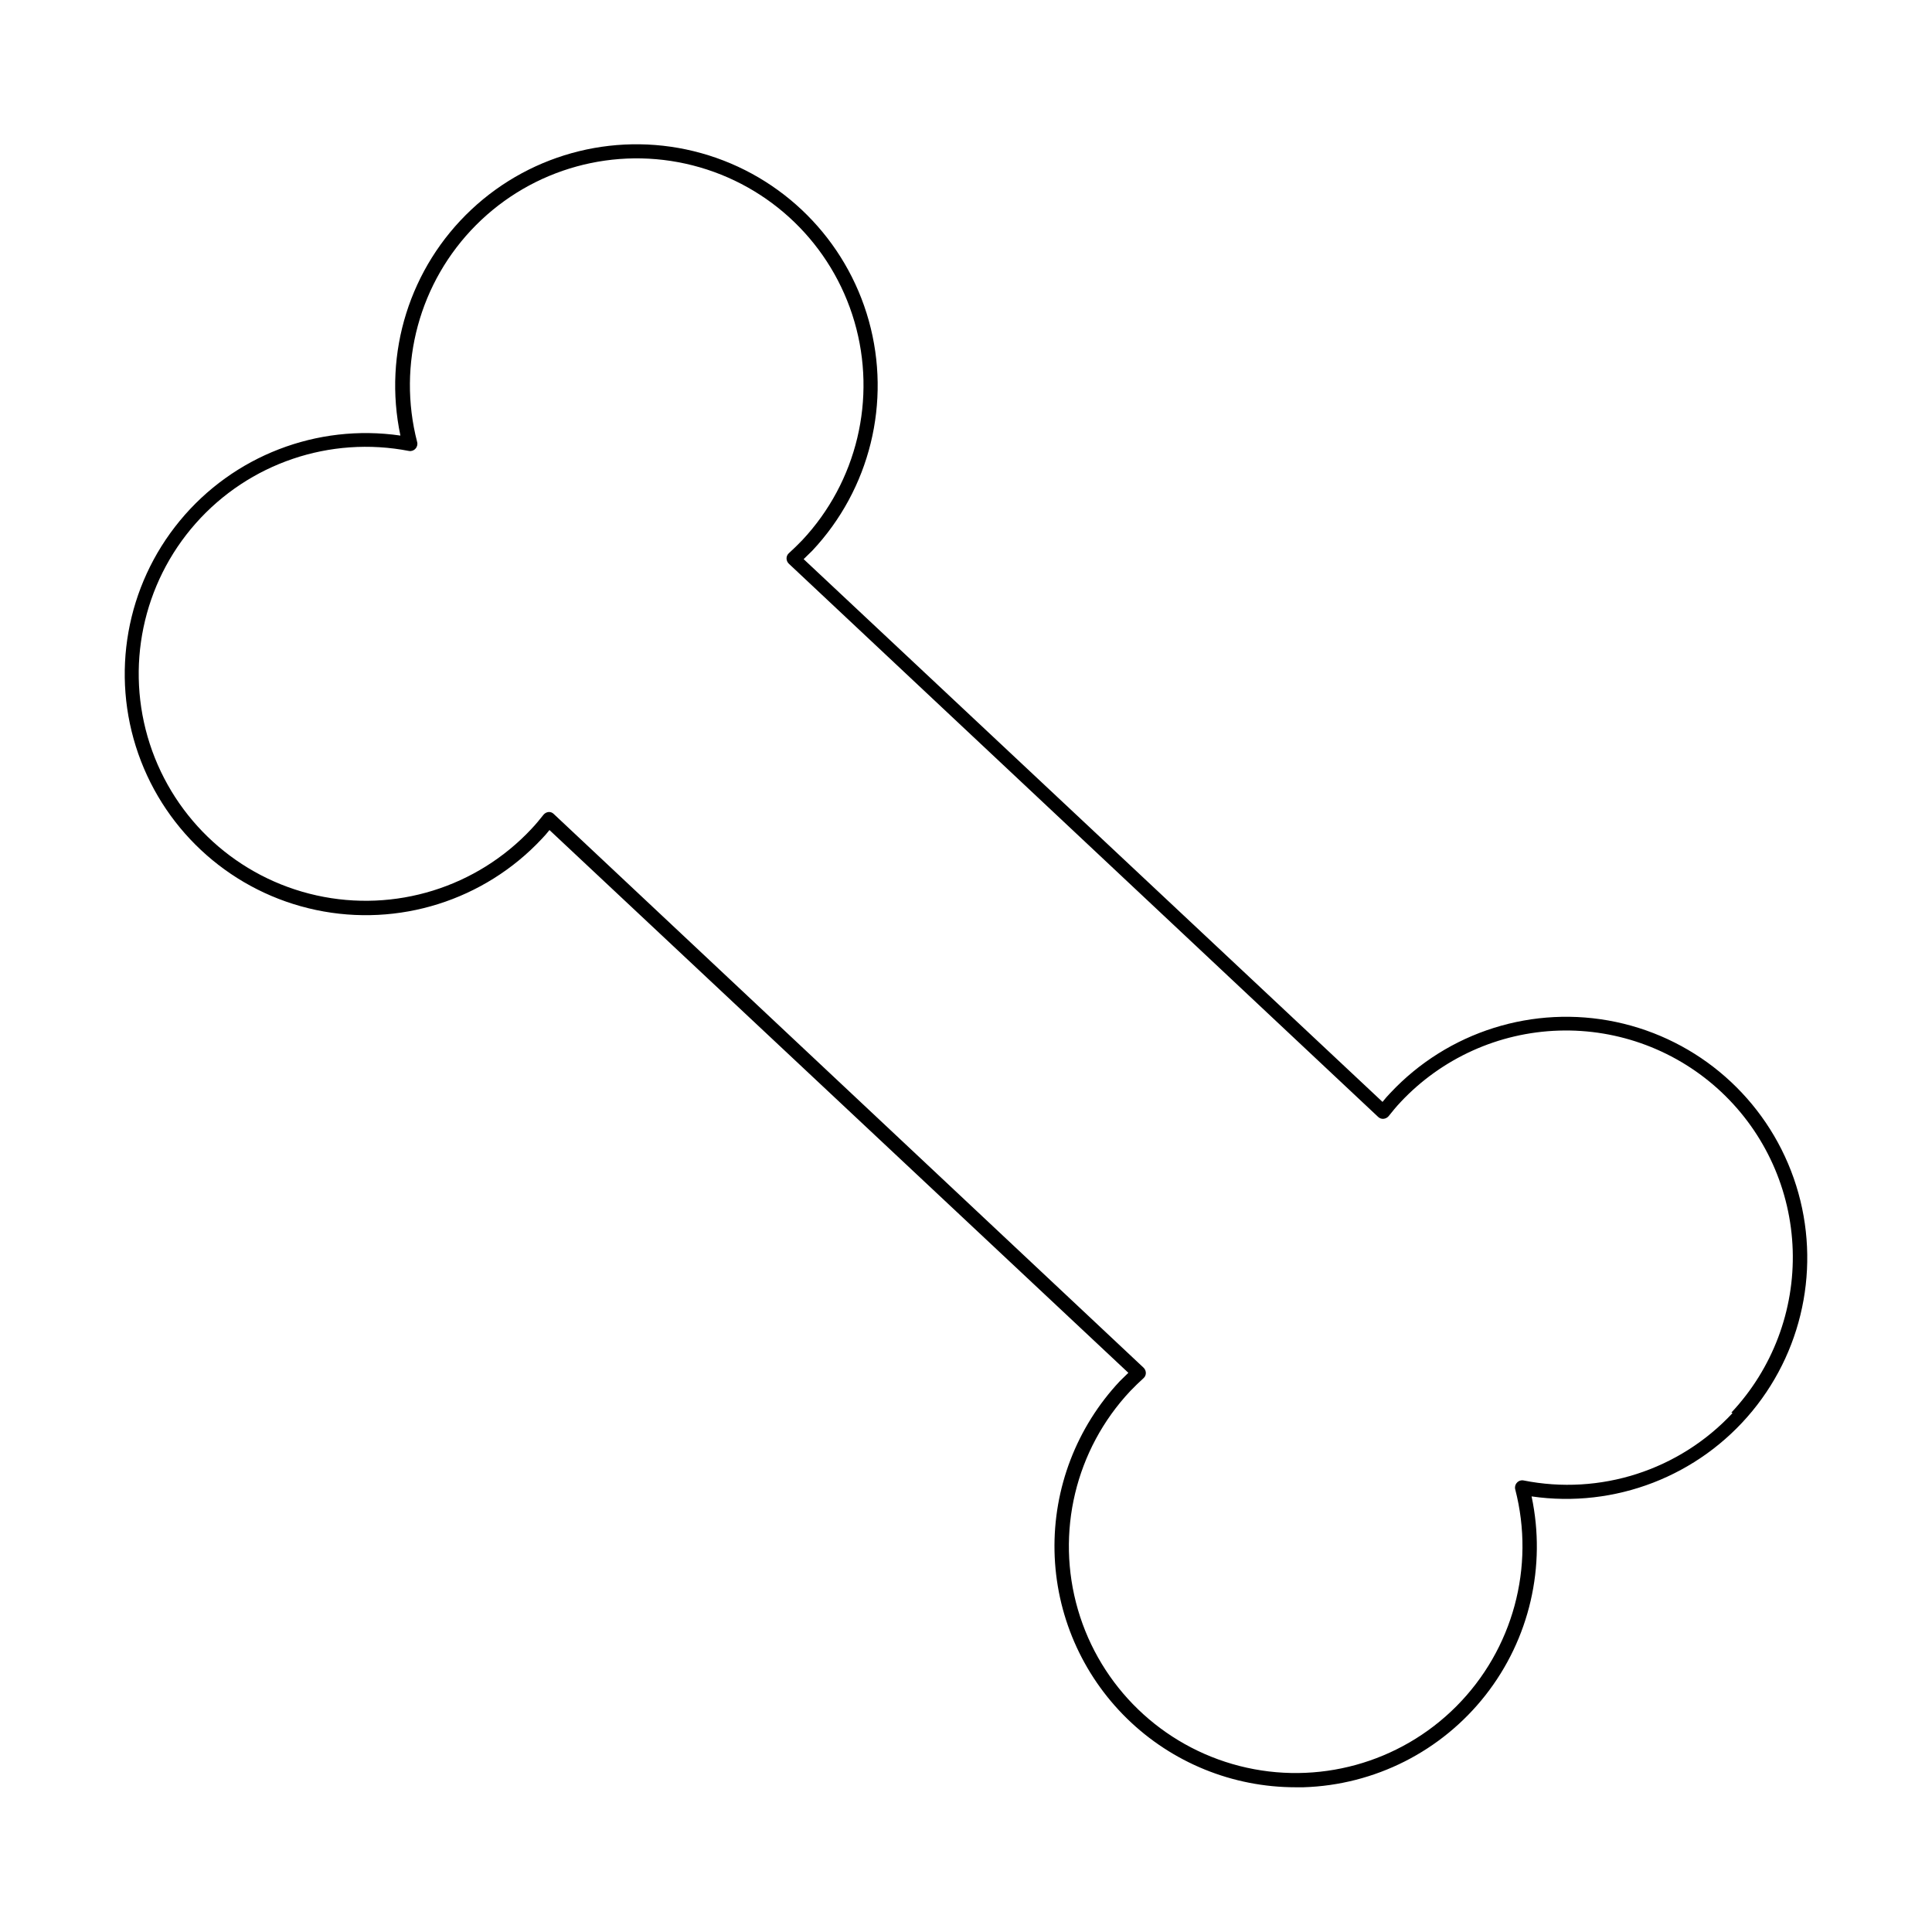<?xml version="1.0" encoding="UTF-8"?>
<!-- The Best Svg Icon site in the world: iconSvg.co, Visit us! https://iconsvg.co -->
<svg fill="#000000" width="800px" height="800px" version="1.1" viewBox="144 144 512 512" xmlns="http://www.w3.org/2000/svg">
 <path d="m512.45 433.65c-0.73 0.754-1.418 1.543-2.066 2.367l-153.41-143.84 2.266-2.215 0.004-0.004c15.316-16.293 21.008-39.406 15.004-60.949s-22.824-38.383-44.363-44.41c-21.535-6.023-44.656-0.359-60.965 14.941-16.312 15.301-23.441 38.012-18.805 59.891-22.105-3.211-44.281 5.359-58.48 22.602-14.203 17.238-18.371 40.645-10.988 61.73 7.383 21.082 25.238 36.777 47.094 41.391 21.855 4.617 44.535-2.519 59.809-18.816 0.73-0.754 1.422-1.543 2.066-2.367l153.41 143.84-2.266 2.215v0.004c-11.441 12.184-17.652 28.367-17.301 45.078 0.352 16.711 7.242 32.621 19.188 44.309 11.945 11.691 28 18.234 44.715 18.227h2.066c18.902-0.586 36.574-9.527 48.246-24.41 11.672-14.879 16.145-34.172 12.211-52.672 22.105 3.207 44.281-5.363 58.484-22.605 14.199-17.238 18.367-40.645 10.984-61.727-7.383-21.082-25.238-36.777-47.094-41.395-21.855-4.613-44.535 2.519-59.809 18.816zm90.688 84.84-0.004 0.004c-14.129 15.148-35.102 21.898-55.418 17.832-0.637-0.117-1.289 0.113-1.711 0.605-0.449 0.469-0.621 1.137-0.453 1.766 5.328 20.574-0.605 42.438-15.609 57.496-15.008 15.059-36.848 21.07-57.445 15.812-20.594-5.262-36.883-21.008-42.832-41.414-5.949-20.406-0.68-42.441 13.863-57.945 1.16-1.211 2.316-2.316 3.527-3.426 0.387-0.344 0.605-0.84 0.605-1.359-0.004-0.531-0.223-1.039-0.605-1.41l-156.33-146.76c-0.348-0.344-0.824-0.527-1.309-0.504-0.531 0.047-1.02 0.297-1.363 0.703-1.008 1.258-2.016 2.519-3.176 3.727l0.004 0.004c-14.539 15.566-36.223 22.285-57.016 17.664-20.793-4.617-37.59-19.891-44.168-40.148-6.574-20.258-1.949-42.484 12.168-58.438 14.113-15.949 35.609-23.246 56.52-19.188 0.637 0.109 1.285-0.117 1.711-0.605 0.449-0.469 0.621-1.137 0.453-1.762-5.328-20.578 0.605-42.441 15.609-57.5 15.008-15.055 36.848-21.066 57.445-15.809 20.594 5.258 36.883 21.004 42.832 41.41 5.949 20.41 0.68 42.441-13.863 57.945-1.16 1.211-2.316 2.316-3.527 3.426-0.387 0.348-0.605 0.84-0.605 1.359 0.004 0.535 0.223 1.043 0.605 1.41l156.18 146.61c0.379 0.363 0.891 0.547 1.414 0.504 0.527-0.047 1.016-0.301 1.359-0.703 1.008-1.258 2.016-2.519 3.176-3.727l-0.004-0.004c10.91-11.625 25.992-18.438 41.926-18.945 15.938-0.504 31.418 5.34 43.043 16.25s18.441 25.992 18.945 41.926c0.504 15.934-5.34 31.418-16.25 43.043z"/>
</svg>